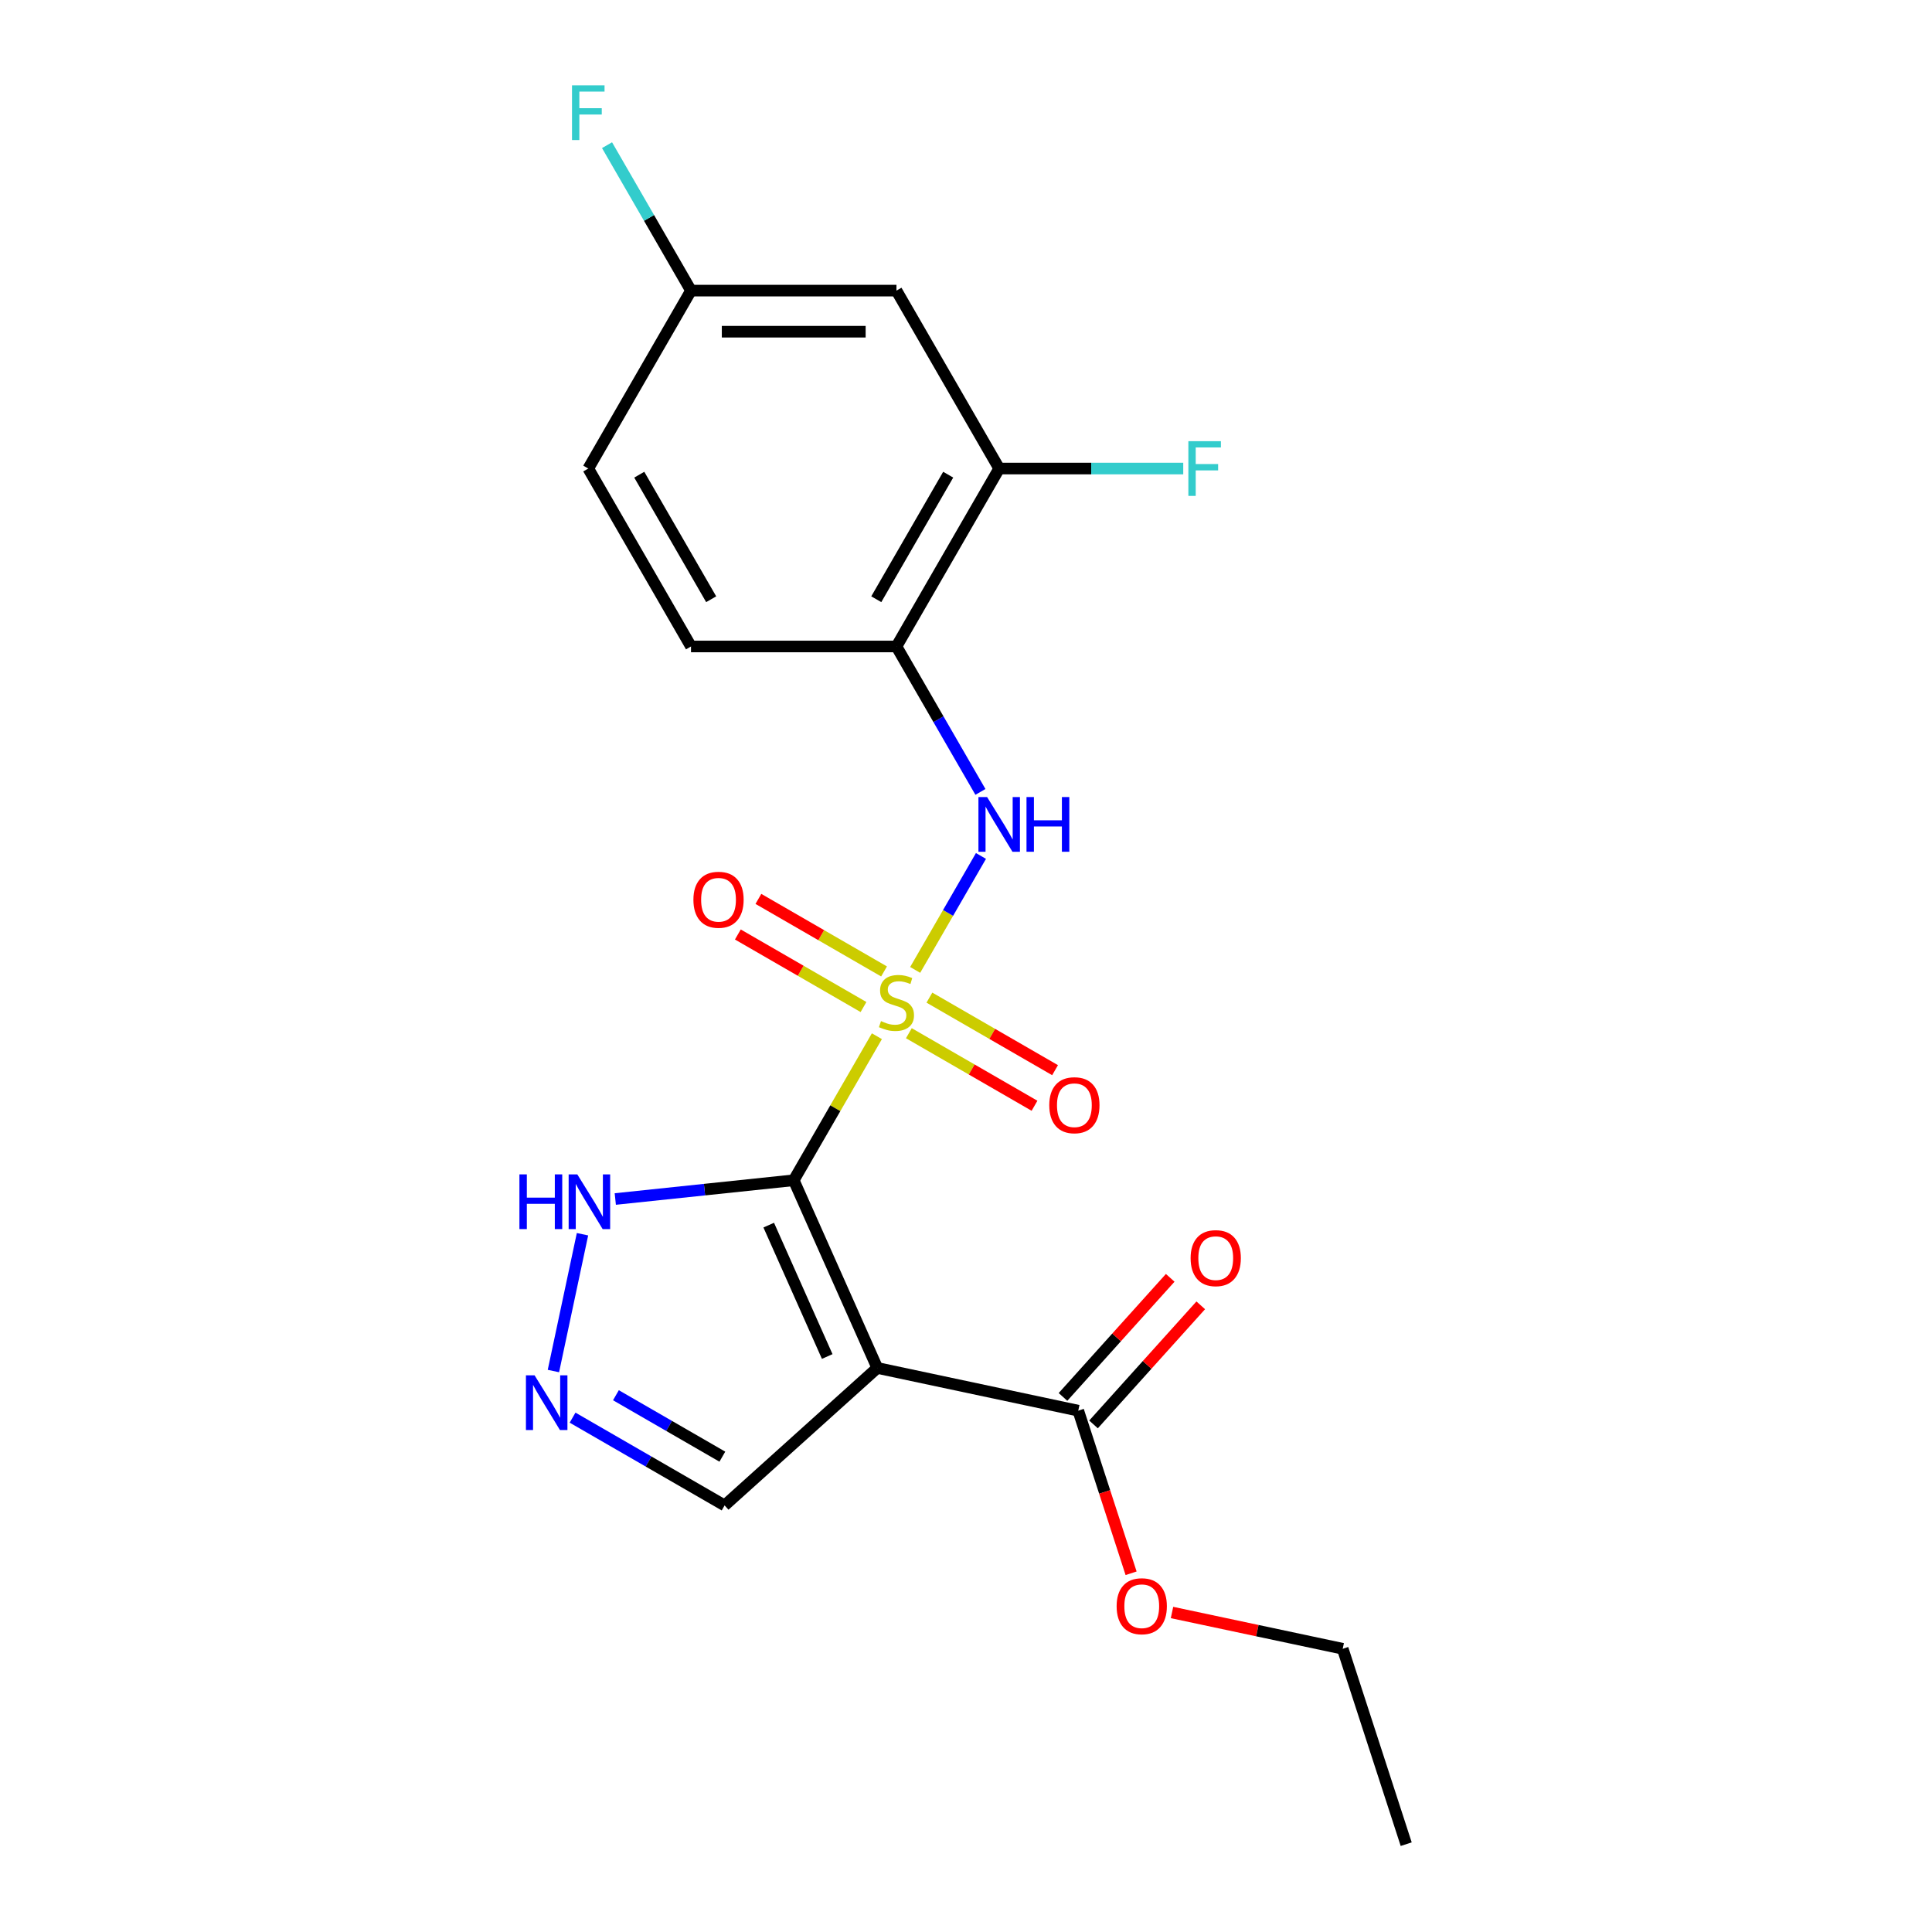 <?xml version='1.0' encoding='iso-8859-1'?>
<svg version='1.1' baseProfile='full'
              xmlns='http://www.w3.org/2000/svg'
                      xmlns:rdkit='http://www.rdkit.org/xml'
                      xmlns:xlink='http://www.w3.org/1999/xlink'
                  xml:space='preserve'
width='1000px' height='1000px' viewBox='0 0 1000 1000'>
<!-- END OF HEADER -->
<rect style='opacity:1.0;fill:#FFFFFF;stroke:none' width='1000' height='1000' x='0' y='0'> </rect>
<path class='bond-0' d='M 453.878,536.342 L 432.356,573.621' style='fill:none;fill-rule:evenodd;stroke:#CCCC00;stroke-width:6px;stroke-linecap:butt;stroke-linejoin:miter;stroke-opacity:1' />
<path class='bond-0' d='M 432.356,573.621 L 410.833,610.9' style='fill:none;fill-rule:evenodd;stroke:#000000;stroke-width:6px;stroke-linecap:butt;stroke-linejoin:miter;stroke-opacity:1' />
<path class='bond-2' d='M 473.691,502.025 L 490.718,472.534' style='fill:none;fill-rule:evenodd;stroke:#CCCC00;stroke-width:6px;stroke-linecap:butt;stroke-linejoin:miter;stroke-opacity:1' />
<path class='bond-2' d='M 490.718,472.534 L 507.745,443.042' style='fill:none;fill-rule:evenodd;stroke:#0000FF;stroke-width:6px;stroke-linecap:butt;stroke-linejoin:miter;stroke-opacity:1' />
<path class='bond-8' d='M 457.583,502.817 L 425.064,484.042' style='fill:none;fill-rule:evenodd;stroke:#CCCC00;stroke-width:6px;stroke-linecap:butt;stroke-linejoin:miter;stroke-opacity:1' />
<path class='bond-8' d='M 425.064,484.042 L 392.545,465.268' style='fill:none;fill-rule:evenodd;stroke:#FF0000;stroke-width:6px;stroke-linecap:butt;stroke-linejoin:miter;stroke-opacity:1' />
<path class='bond-8' d='M 446.949,521.236 L 414.43,502.461' style='fill:none;fill-rule:evenodd;stroke:#CCCC00;stroke-width:6px;stroke-linecap:butt;stroke-linejoin:miter;stroke-opacity:1' />
<path class='bond-8' d='M 414.43,502.461 L 381.911,483.687' style='fill:none;fill-rule:evenodd;stroke:#FF0000;stroke-width:6px;stroke-linecap:butt;stroke-linejoin:miter;stroke-opacity:1' />
<path class='bond-9' d='M 470.426,534.791 L 502.945,553.565' style='fill:none;fill-rule:evenodd;stroke:#CCCC00;stroke-width:6px;stroke-linecap:butt;stroke-linejoin:miter;stroke-opacity:1' />
<path class='bond-9' d='M 502.945,553.565 L 535.463,572.34' style='fill:none;fill-rule:evenodd;stroke:#FF0000;stroke-width:6px;stroke-linecap:butt;stroke-linejoin:miter;stroke-opacity:1' />
<path class='bond-9' d='M 481.06,516.372 L 513.579,535.146' style='fill:none;fill-rule:evenodd;stroke:#CCCC00;stroke-width:6px;stroke-linecap:butt;stroke-linejoin:miter;stroke-opacity:1' />
<path class='bond-9' d='M 513.579,535.146 L 546.098,553.921' style='fill:none;fill-rule:evenodd;stroke:#FF0000;stroke-width:6px;stroke-linecap:butt;stroke-linejoin:miter;stroke-opacity:1' />
<path class='bond-1' d='M 410.833,610.9 L 454.086,708.049' style='fill:none;fill-rule:evenodd;stroke:#000000;stroke-width:6px;stroke-linecap:butt;stroke-linejoin:miter;stroke-opacity:1' />
<path class='bond-1' d='M 397.891,634.123 L 428.169,702.127' style='fill:none;fill-rule:evenodd;stroke:#000000;stroke-width:6px;stroke-linecap:butt;stroke-linejoin:miter;stroke-opacity:1' />
<path class='bond-3' d='M 410.833,610.9 L 364.652,615.753' style='fill:none;fill-rule:evenodd;stroke:#000000;stroke-width:6px;stroke-linecap:butt;stroke-linejoin:miter;stroke-opacity:1' />
<path class='bond-3' d='M 364.652,615.753 L 318.471,620.607' style='fill:none;fill-rule:evenodd;stroke:#0000FF;stroke-width:6px;stroke-linecap:butt;stroke-linejoin:miter;stroke-opacity:1' />
<path class='bond-5' d='M 454.086,708.049 L 558.106,730.159' style='fill:none;fill-rule:evenodd;stroke:#000000;stroke-width:6px;stroke-linecap:butt;stroke-linejoin:miter;stroke-opacity:1' />
<path class='bond-10' d='M 454.086,708.049 L 375.058,779.206' style='fill:none;fill-rule:evenodd;stroke:#000000;stroke-width:6px;stroke-linecap:butt;stroke-linejoin:miter;stroke-opacity:1' />
<path class='bond-6' d='M 507.466,409.889 L 485.735,372.251' style='fill:none;fill-rule:evenodd;stroke:#0000FF;stroke-width:6px;stroke-linecap:butt;stroke-linejoin:miter;stroke-opacity:1' />
<path class='bond-6' d='M 485.735,372.251 L 464.004,334.612' style='fill:none;fill-rule:evenodd;stroke:#000000;stroke-width:6px;stroke-linecap:butt;stroke-linejoin:miter;stroke-opacity:1' />
<path class='bond-4' d='M 301.497,638.834 L 286.446,709.646' style='fill:none;fill-rule:evenodd;stroke:#0000FF;stroke-width:6px;stroke-linecap:butt;stroke-linejoin:miter;stroke-opacity:1' />
<path class='bond-21' d='M 296.361,733.77 L 335.709,756.488' style='fill:none;fill-rule:evenodd;stroke:#0000FF;stroke-width:6px;stroke-linecap:butt;stroke-linejoin:miter;stroke-opacity:1' />
<path class='bond-21' d='M 335.709,756.488 L 375.058,779.206' style='fill:none;fill-rule:evenodd;stroke:#000000;stroke-width:6px;stroke-linecap:butt;stroke-linejoin:miter;stroke-opacity:1' />
<path class='bond-21' d='M 318.8,722.167 L 346.344,738.069' style='fill:none;fill-rule:evenodd;stroke:#0000FF;stroke-width:6px;stroke-linecap:butt;stroke-linejoin:miter;stroke-opacity:1' />
<path class='bond-21' d='M 346.344,738.069 L 373.888,753.972' style='fill:none;fill-rule:evenodd;stroke:#000000;stroke-width:6px;stroke-linecap:butt;stroke-linejoin:miter;stroke-opacity:1' />
<path class='bond-12' d='M 566.008,737.275 L 593.758,706.456' style='fill:none;fill-rule:evenodd;stroke:#000000;stroke-width:6px;stroke-linecap:butt;stroke-linejoin:miter;stroke-opacity:1' />
<path class='bond-12' d='M 593.758,706.456 L 621.507,675.637' style='fill:none;fill-rule:evenodd;stroke:#FF0000;stroke-width:6px;stroke-linecap:butt;stroke-linejoin:miter;stroke-opacity:1' />
<path class='bond-12' d='M 550.203,723.043 L 577.952,692.224' style='fill:none;fill-rule:evenodd;stroke:#000000;stroke-width:6px;stroke-linecap:butt;stroke-linejoin:miter;stroke-opacity:1' />
<path class='bond-12' d='M 577.952,692.224 L 605.702,661.405' style='fill:none;fill-rule:evenodd;stroke:#FF0000;stroke-width:6px;stroke-linecap:butt;stroke-linejoin:miter;stroke-opacity:1' />
<path class='bond-16' d='M 558.106,730.159 L 571.778,772.239' style='fill:none;fill-rule:evenodd;stroke:#000000;stroke-width:6px;stroke-linecap:butt;stroke-linejoin:miter;stroke-opacity:1' />
<path class='bond-16' d='M 571.778,772.239 L 585.451,814.319' style='fill:none;fill-rule:evenodd;stroke:#FF0000;stroke-width:6px;stroke-linecap:butt;stroke-linejoin:miter;stroke-opacity:1' />
<path class='bond-7' d='M 464.004,334.612 L 517.176,242.516' style='fill:none;fill-rule:evenodd;stroke:#000000;stroke-width:6px;stroke-linecap:butt;stroke-linejoin:miter;stroke-opacity:1' />
<path class='bond-7' d='M 453.561,310.164 L 490.781,245.696' style='fill:none;fill-rule:evenodd;stroke:#000000;stroke-width:6px;stroke-linecap:butt;stroke-linejoin:miter;stroke-opacity:1' />
<path class='bond-13' d='M 464.004,334.612 L 357.661,334.612' style='fill:none;fill-rule:evenodd;stroke:#000000;stroke-width:6px;stroke-linecap:butt;stroke-linejoin:miter;stroke-opacity:1' />
<path class='bond-11' d='M 517.176,242.516 L 464.004,150.421' style='fill:none;fill-rule:evenodd;stroke:#000000;stroke-width:6px;stroke-linecap:butt;stroke-linejoin:miter;stroke-opacity:1' />
<path class='bond-15' d='M 517.176,242.516 L 564.808,242.516' style='fill:none;fill-rule:evenodd;stroke:#000000;stroke-width:6px;stroke-linecap:butt;stroke-linejoin:miter;stroke-opacity:1' />
<path class='bond-15' d='M 564.808,242.516 L 612.44,242.516' style='fill:none;fill-rule:evenodd;stroke:#33CCCC;stroke-width:6px;stroke-linecap:butt;stroke-linejoin:miter;stroke-opacity:1' />
<path class='bond-22' d='M 464.004,150.421 L 357.661,150.421' style='fill:none;fill-rule:evenodd;stroke:#000000;stroke-width:6px;stroke-linecap:butt;stroke-linejoin:miter;stroke-opacity:1' />
<path class='bond-22' d='M 448.053,171.689 L 373.613,171.689' style='fill:none;fill-rule:evenodd;stroke:#000000;stroke-width:6px;stroke-linecap:butt;stroke-linejoin:miter;stroke-opacity:1' />
<path class='bond-17' d='M 357.661,334.612 L 304.49,242.516' style='fill:none;fill-rule:evenodd;stroke:#000000;stroke-width:6px;stroke-linecap:butt;stroke-linejoin:miter;stroke-opacity:1' />
<path class='bond-17' d='M 368.105,310.164 L 330.885,245.696' style='fill:none;fill-rule:evenodd;stroke:#000000;stroke-width:6px;stroke-linecap:butt;stroke-linejoin:miter;stroke-opacity:1' />
<path class='bond-14' d='M 357.661,150.421 L 304.49,242.516' style='fill:none;fill-rule:evenodd;stroke:#000000;stroke-width:6px;stroke-linecap:butt;stroke-linejoin:miter;stroke-opacity:1' />
<path class='bond-18' d='M 357.661,150.421 L 335.931,112.782' style='fill:none;fill-rule:evenodd;stroke:#000000;stroke-width:6px;stroke-linecap:butt;stroke-linejoin:miter;stroke-opacity:1' />
<path class='bond-18' d='M 335.931,112.782 L 314.2,75.143' style='fill:none;fill-rule:evenodd;stroke:#33CCCC;stroke-width:6px;stroke-linecap:butt;stroke-linejoin:miter;stroke-opacity:1' />
<path class='bond-19' d='M 606.626,834.626 L 650.806,844.016' style='fill:none;fill-rule:evenodd;stroke:#FF0000;stroke-width:6px;stroke-linecap:butt;stroke-linejoin:miter;stroke-opacity:1' />
<path class='bond-19' d='M 650.806,844.016 L 694.987,853.407' style='fill:none;fill-rule:evenodd;stroke:#000000;stroke-width:6px;stroke-linecap:butt;stroke-linejoin:miter;stroke-opacity:1' />
<path class='bond-20' d='M 694.987,853.407 L 727.849,954.545' style='fill:none;fill-rule:evenodd;stroke:#000000;stroke-width:6px;stroke-linecap:butt;stroke-linejoin:miter;stroke-opacity:1' />
<path  class='atom-0' d='M 456.004 528.524
Q 456.324 528.644, 457.644 529.204
Q 458.964 529.764, 460.404 530.124
Q 461.884 530.444, 463.324 530.444
Q 466.004 530.444, 467.564 529.164
Q 469.124 527.844, 469.124 525.564
Q 469.124 524.004, 468.324 523.044
Q 467.564 522.084, 466.364 521.564
Q 465.164 521.044, 463.164 520.444
Q 460.644 519.684, 459.124 518.964
Q 457.644 518.244, 456.564 516.724
Q 455.524 515.204, 455.524 512.644
Q 455.524 509.084, 457.924 506.884
Q 460.364 504.684, 465.164 504.684
Q 468.444 504.684, 472.164 506.244
L 471.244 509.324
Q 467.844 507.924, 465.284 507.924
Q 462.524 507.924, 461.004 509.084
Q 459.484 510.204, 459.524 512.164
Q 459.524 513.684, 460.284 514.604
Q 461.084 515.524, 462.204 516.044
Q 463.364 516.564, 465.284 517.164
Q 467.844 517.964, 469.364 518.764
Q 470.884 519.564, 471.964 521.204
Q 473.084 522.804, 473.084 525.564
Q 473.084 529.484, 470.444 531.604
Q 467.844 533.684, 463.484 533.684
Q 460.964 533.684, 459.044 533.124
Q 457.164 532.604, 454.924 531.684
L 456.004 528.524
' fill='#CCCC00'/>
<path  class='atom-3' d='M 510.916 412.548
L 520.196 427.548
Q 521.116 429.028, 522.596 431.708
Q 524.076 434.388, 524.156 434.548
L 524.156 412.548
L 527.916 412.548
L 527.916 440.868
L 524.036 440.868
L 514.076 424.468
Q 512.916 422.548, 511.676 420.348
Q 510.476 418.148, 510.116 417.468
L 510.116 440.868
L 506.436 440.868
L 506.436 412.548
L 510.916 412.548
' fill='#0000FF'/>
<path  class='atom-3' d='M 531.316 412.548
L 535.156 412.548
L 535.156 424.588
L 549.636 424.588
L 549.636 412.548
L 553.476 412.548
L 553.476 440.868
L 549.636 440.868
L 549.636 427.788
L 535.156 427.788
L 535.156 440.868
L 531.316 440.868
L 531.316 412.548
' fill='#0000FF'/>
<path  class='atom-4' d='M 268.852 607.856
L 272.692 607.856
L 272.692 619.896
L 287.172 619.896
L 287.172 607.856
L 291.012 607.856
L 291.012 636.176
L 287.172 636.176
L 287.172 623.096
L 272.692 623.096
L 272.692 636.176
L 268.852 636.176
L 268.852 607.856
' fill='#0000FF'/>
<path  class='atom-4' d='M 298.812 607.856
L 308.092 622.856
Q 309.012 624.336, 310.492 627.016
Q 311.972 629.696, 312.052 629.856
L 312.052 607.856
L 315.812 607.856
L 315.812 636.176
L 311.932 636.176
L 301.972 619.776
Q 300.812 617.856, 299.572 615.656
Q 298.372 613.456, 298.012 612.776
L 298.012 636.176
L 294.332 636.176
L 294.332 607.856
L 298.812 607.856
' fill='#0000FF'/>
<path  class='atom-5' d='M 276.702 711.875
L 285.982 726.875
Q 286.902 728.355, 288.382 731.035
Q 289.862 733.715, 289.942 733.875
L 289.942 711.875
L 293.702 711.875
L 293.702 740.195
L 289.822 740.195
L 279.862 723.795
Q 278.702 721.875, 277.462 719.675
Q 276.262 717.475, 275.902 716.795
L 275.902 740.195
L 272.222 740.195
L 272.222 711.875
L 276.702 711.875
' fill='#0000FF'/>
<path  class='atom-9' d='M 358.908 465.712
Q 358.908 458.912, 362.268 455.112
Q 365.628 451.312, 371.908 451.312
Q 378.188 451.312, 381.548 455.112
Q 384.908 458.912, 384.908 465.712
Q 384.908 472.592, 381.508 476.512
Q 378.108 480.392, 371.908 480.392
Q 365.668 480.392, 362.268 476.512
Q 358.908 472.632, 358.908 465.712
M 371.908 477.192
Q 376.228 477.192, 378.548 474.312
Q 380.908 471.392, 380.908 465.712
Q 380.908 460.152, 378.548 457.352
Q 376.228 454.512, 371.908 454.512
Q 367.588 454.512, 365.228 457.312
Q 362.908 460.112, 362.908 465.712
Q 362.908 471.432, 365.228 474.312
Q 367.588 477.192, 371.908 477.192
' fill='#FF0000'/>
<path  class='atom-10' d='M 543.1 572.055
Q 543.1 565.255, 546.46 561.455
Q 549.82 557.655, 556.1 557.655
Q 562.38 557.655, 565.74 561.455
Q 569.1 565.255, 569.1 572.055
Q 569.1 578.935, 565.7 582.855
Q 562.3 586.735, 556.1 586.735
Q 549.86 586.735, 546.46 582.855
Q 543.1 578.975, 543.1 572.055
M 556.1 583.535
Q 560.42 583.535, 562.74 580.655
Q 565.1 577.735, 565.1 572.055
Q 565.1 566.495, 562.74 563.695
Q 560.42 560.855, 556.1 560.855
Q 551.78 560.855, 549.42 563.655
Q 547.1 566.455, 547.1 572.055
Q 547.1 577.775, 549.42 580.655
Q 551.78 583.535, 556.1 583.535
' fill='#FF0000'/>
<path  class='atom-13' d='M 616.263 651.211
Q 616.263 644.411, 619.623 640.611
Q 622.983 636.811, 629.263 636.811
Q 635.543 636.811, 638.903 640.611
Q 642.263 644.411, 642.263 651.211
Q 642.263 658.091, 638.863 662.011
Q 635.463 665.891, 629.263 665.891
Q 623.023 665.891, 619.623 662.011
Q 616.263 658.131, 616.263 651.211
M 629.263 662.691
Q 633.583 662.691, 635.903 659.811
Q 638.263 656.891, 638.263 651.211
Q 638.263 645.651, 635.903 642.851
Q 633.583 640.011, 629.263 640.011
Q 624.943 640.011, 622.583 642.811
Q 620.263 645.611, 620.263 651.211
Q 620.263 656.931, 622.583 659.811
Q 624.943 662.691, 629.263 662.691
' fill='#FF0000'/>
<path  class='atom-16' d='M 615.099 228.356
L 631.939 228.356
L 631.939 231.596
L 618.899 231.596
L 618.899 240.196
L 630.499 240.196
L 630.499 243.476
L 618.899 243.476
L 618.899 256.676
L 615.099 256.676
L 615.099 228.356
' fill='#33CCCC'/>
<path  class='atom-17' d='M 577.967 831.377
Q 577.967 824.577, 581.327 820.777
Q 584.687 816.977, 590.967 816.977
Q 597.247 816.977, 600.607 820.777
Q 603.967 824.577, 603.967 831.377
Q 603.967 838.257, 600.567 842.177
Q 597.167 846.057, 590.967 846.057
Q 584.727 846.057, 581.327 842.177
Q 577.967 838.297, 577.967 831.377
M 590.967 842.857
Q 595.287 842.857, 597.607 839.977
Q 599.967 837.057, 599.967 831.377
Q 599.967 825.817, 597.607 823.017
Q 595.287 820.177, 590.967 820.177
Q 586.647 820.177, 584.287 822.977
Q 581.967 825.777, 581.967 831.377
Q 581.967 837.097, 584.287 839.977
Q 586.647 842.857, 590.967 842.857
' fill='#FF0000'/>
<path  class='atom-19' d='M 296.07 44.165
L 312.91 44.165
L 312.91 47.405
L 299.87 47.405
L 299.87 56.005
L 311.47 56.005
L 311.47 59.285
L 299.87 59.285
L 299.87 72.485
L 296.07 72.485
L 296.07 44.165
' fill='#33CCCC'/>
</svg>
